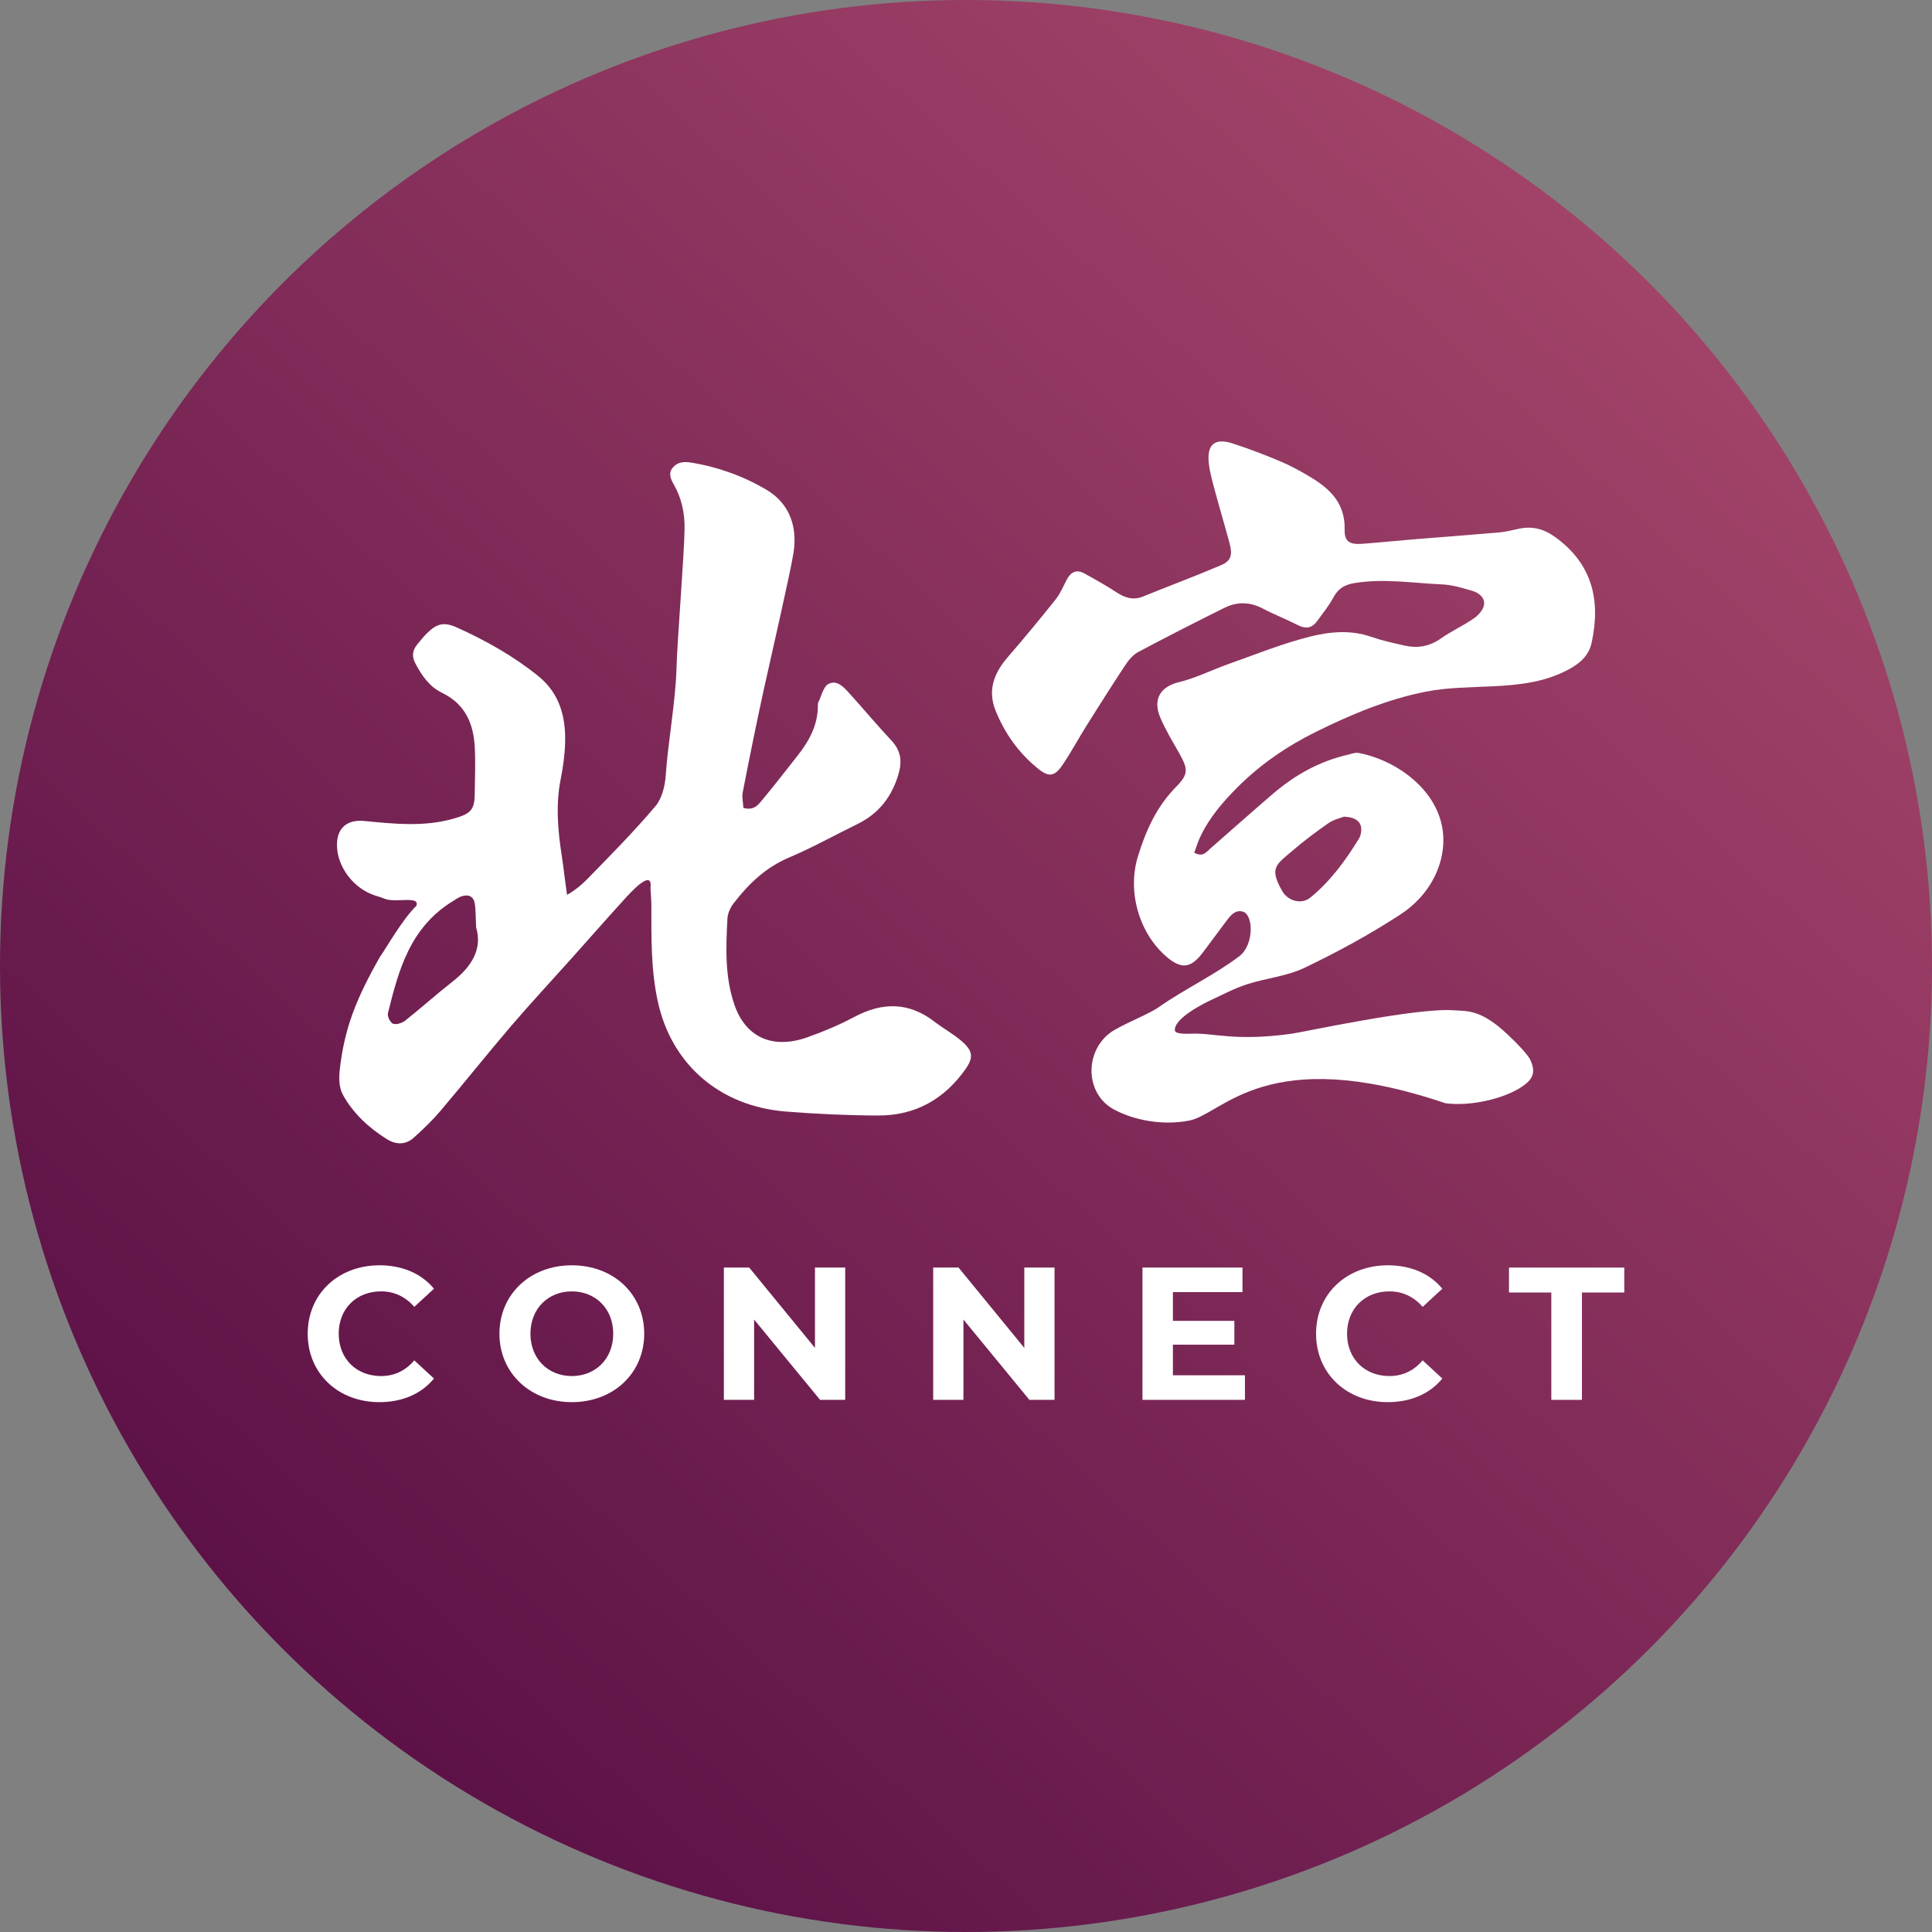 <?xml version="1.0" encoding="UTF-8"?>
<svg id="_圖層_1" data-name="圖層 1" xmlns="http://www.w3.org/2000/svg" xmlns:xlink="http://www.w3.org/1999/xlink" viewBox="0 0 1024 1024">
  <rect x="0" y="0" width="1024" height="1024" fill="#808080" stroke="none"/>
  <defs>
    <style>
      .cls-1 {
        fill: #fff;
      }

      .cls-2 {
        fill: url(#_新增漸層色票);
      }
    </style>
    <linearGradient id="_新增漸層色票" data-name="新增漸層色票" x1="910.4" y1="78.12" x2="122.15" y2="936.58" gradientUnits="userSpaceOnUse">
      <stop offset="0" stop-color="#3658a6"/>
      <stop offset="0" stop-color="#6d4f89"/>
      <stop offset="0" stop-color="#964973"/>
      <stop offset="0" stop-color="#a7476b"/>
      <stop offset="1" stop-color="#580e45"/>
    </linearGradient>
  </defs>
  <circle class="cls-2" cx="512" cy="512" r="512"/>
  <g>
    <path class="cls-1" d="M163.09,706.9c0-21.14,16.23-36.27,38.07-36.27,12.12,0,22.24,4.41,28.85,12.42l-10.42,9.62c-4.71-5.41-10.62-8.21-17.63-8.21-13.12,0-22.44,9.22-22.44,22.44s9.32,22.44,22.44,22.44c7.01,0,12.92-2.8,17.63-8.31l10.42,9.62c-6.61,8.11-16.73,12.52-28.95,12.52-21.74,0-37.97-15.13-37.97-36.27Z"/>
    <path class="cls-1" d="M264.71,706.9c0-20.84,16.23-36.27,38.37-36.27s38.37,15.33,38.37,36.27-16.33,36.27-38.37,36.27-38.37-15.43-38.37-36.27ZM325.02,706.9c0-13.32-9.42-22.44-21.94-22.44s-21.94,9.12-21.94,22.44,9.42,22.44,21.94,22.44,21.94-9.12,21.94-22.44Z"/>
    <path class="cls-1" d="M447.98,671.83v70.13h-13.32l-34.97-42.58v42.58h-16.03v-70.13h13.43l34.86,42.58v-42.58h16.03Z"/>
    <path class="cls-1" d="M558.92,671.83v70.13h-13.32l-34.96-42.58v42.58h-16.03v-70.13h13.43l34.86,42.58v-42.58h16.03Z"/>
    <path class="cls-1" d="M659.84,728.94v13.02h-54.3v-70.13h53v13.02h-36.87v15.23h32.56v12.62h-32.56v16.23h38.17Z"/>
    <path class="cls-1" d="M697.54,706.9c0-21.14,16.23-36.27,38.07-36.27,12.12,0,22.24,4.41,28.85,12.42l-10.42,9.62c-4.71-5.41-10.62-8.21-17.63-8.21-13.12,0-22.44,9.22-22.44,22.44s9.32,22.44,22.44,22.44c7.01,0,12.92-2.8,17.63-8.31l10.42,9.62c-6.61,8.11-16.73,12.52-28.95,12.52-21.74,0-37.97-15.13-37.97-36.27Z"/>
    <path class="cls-1" d="M822.23,685.06h-22.44v-13.22h61.11v13.22h-22.44v56.9h-16.23v-56.9Z"/>
  </g>
  <g>
    <path class="cls-1" d="M632.99,451.98c4.71,2.52,6.45-.46,8.5-2.24,11.23-9.76,22.3-19.71,33.63-29.37,11.48-9.79,24.41-16.92,39.21-20.33,1.88-.43,3.9-1.29,5.67-.97,22.55,4.14,49.74,24.45,44.32,53.72-2.49,13.45-10.98,24.67-22.17,31.96-16.2,10.56-33.33,19.89-50.79,28.23-9.43,4.5-20.48,5.47-30.56,8.75-6.7,2.18-13.02,5.57-19.45,8.56-1.73.81-19.8,9.46-18.6,16.15.71,1.71,6.53,1.51,8.62,1.43,12.22-.5,23.08,4.22,53.35,0,6.06-.84,66.09-13.89,85.75-12.4,6.99.53,14.31-.79,28.85,13.07,5.4,5.03,9.67,9.75,11.56,12.73,3.09,6.53,2.09,10.22-3.6,14.28-9.64,6.88-28.41,11-41.27,9.16-94.65-32.03-117.85,5.67-135.56,9.19-13.58,2.7-29.03.13-40.16-5.93-14.86-8.1-15.62-29.69-2.39-40.19,5.29-4.2,20.55-9.96,26.1-13.86,13.75-9.67,29.43-16.96,42.84-27.08,7.85-5.92,7.67-22.11,1.82-23.68-4.41-1.18-6.92,2.72-9.27,5.79-4.12,5.4-8.05,10.94-12.2,16.33-6.1,7.93-11.07,8.42-18.66,2.03-14.72-12.4-21.14-34.62-15.46-53.21,4.19-13.74,9.88-26.52,20.26-37.03,6.71-6.8,6.42-9.45,1.59-18.02-3.46-6.15-7.2-12.21-9.93-18.69-4.19-9.94.23-16.49,9.85-18.8,9.02-2.17,17.52-6.52,26.34-9.64,14.29-5.05,28.44-10.81,43.08-14.49,10.44-2.63,21.56-3.72,32.41.06,5.76,2,11.78,3.32,17.75,4.66,6.9,1.56,13.26.51,19.3-3.76,5.52-3.91,11.81-6.72,17.38-10.57,2.4-1.66,5.01-4.51,5.45-7.16.65-3.88-2.74-6.5-6.27-7.53-5.22-1.52-10.6-3.17-15.97-3.4-15.4-.67-30.74-3.25-46.27-.72-5.36.87-8.76,2.89-11.32,7.65-2.42,4.49-5.7,8.55-8.74,12.69-2.75,3.74-6.1,4.03-10.2,1.92-6.01-3.09-12.37-5.51-18.33-8.67-6.84-3.63-13.69-3.8-20.43-.46-15.34,7.6-30.58,15.38-45.69,23.41-2.71,1.44-5.03,4.17-6.78,6.8-7.12,10.75-14.01,21.66-20.87,32.58-4.3,6.85-8.09,14.03-12.65,20.68-4.14,6.05-7.24,6.33-12.81,1.82-10.22-8.27-17.68-18.67-22.56-30.86-4.37-10.92-.71-20,6.62-28.45,8.68-10,17.1-20.23,25.36-30.58,2.37-2.97,3.86-6.66,5.63-10.09,2.12-4.09,5.1-5.93,9.44-3.53,5.62,3.1,11.26,6.22,16.61,9.74,4.57,3.01,8.99,4.73,14.46,2.51,13.73-5.57,27.62-10.74,41.24-16.56,5.61-2.39,6.37-5.37,4.58-12.06-2.42-9.02-5.12-17.95-7.54-26.97-1.33-4.96-2.81-9.96-3.37-15.04-1.11-9.95,3.12-13.56,12.47-10.55,8.57,2.76,17.02,5.98,25.32,9.48,5.62,2.37,11.03,5.35,16.26,8.49,10.39,6.22,18.27,14.03,17.94,27.59-.16,6.45,2.49,8.18,9.42,7.67,9.63-.72,19.25-1.72,28.88-2.51,14.45-1.19,28.91-2.22,43.35-3.48,3.51-.31,6.98-1.16,10.43-1.93,7.41-1.65,13.64.02,19.88,4.61,19.38,14.24,23.79,33.27,18.97,55.67-1.32,6.15-5.22,10.16-10.48,13.25-13,7.65-27.32,9.2-41.94,9.92-11.9.59-24,.56-35.61,2.86-20.3,4.03-39.42,12.04-57.97,21.21-15.47,7.64-29.57,17.26-41.82,29.54-7.82,7.84-14.95,16.17-19.68,26.27-1.27,2.72-2.13,5.63-3.12,8.31ZM712.24,432.89c-1.7.68-5.31,1.44-8.1,3.38-6.62,4.58-13.07,9.48-19.2,14.7-8.76,7.48-12.26,9.11-5.36,21.27,3.01,5.3,10.16,7.41,15.01,3.44,10.59-8.67,18.59-19.62,25.7-31.23.5-.81.83-1.77,1.01-2.71,1.03-5.33-1.76-8.67-9.06-8.86Z"/>
    <path class="cls-1" d="M344.77,470.68c1.39-11.08-11.04,2.89-14.13,6.28-9.29,10.2-18.36,20.56-27.55,30.83-10.75,12.02-21.77,23.85-32.24,36.08-12.65,14.78-24.73,30-37.32,44.83-4.31,5.09-9.19,9.8-14.21,14.29-4.31,3.86-9.36,3.85-14.35.73-9.74-6.08-17.87-13.79-23.23-23.46-2.06-3.71-2.17-8.89-1.67-13.26,2.46-21.65,8.36-37.05,21.27-59.76,3.93-5.63,11.77-19.69,19.39-27.2,1.87-5.58-11.25-1.25-16.97-3.72-2.2-.95-4.62-1.46-6.85-2.37-11.15-4.56-18.97-16.4-18.27-27.52.5-8.06,5.85-12.13,14.39-11.3,15.92,1.55,31.84,3.26,47.63-1.3,8.82-2.54,10.85-4.58,10.95-13.03.1-8.16.46-16.33.05-24.47-.62-12.34-4.7-22.98-17.47-29.18-6.74-3.27-10.64-9.17-13.99-15.44-1.98-3.7-1.69-6.89.86-10.03,1.69-2.08,3.37-4.18,5.28-6.08,5.19-5.15,9.01-6.09,15.83-3.01,15.43,6.96,30.07,15.21,43.1,25.72,11.52,9.3,14.63,21.91,14.25,35.43-.18,6.5-1.12,13.04-2.39,19.44-2.71,13.75-1.4,27.36.7,41,.82,5.31,1.65,12.93,2.72,20.1,4.92-2.74,8.63-6.21,10.97-8.61,12.22-12.52,24.55-25,35.79-38.27,3.59-4.24,5.16-10.82,5.54-16.45,1.14-16.93,5.3-39.9,5.71-56.87.33-13.72,4.11-60.09,4.28-73.81.1-8.31-1.53-16.25-5.8-23.64-1.71-2.96-2.97-6.14-.16-9.12,2.54-2.7,5.67-2.93,9.49-2.31,14.29,2.32,27.73,7.22,39.76,14.31,12.63,7.45,16.57,20.03,14.45,33.47-1.78,11.27-13.22,60.87-15.66,72.06-3.98,18.22-7.67,36.49-11.24,54.79-.54,2.74.2,5.7.34,8.38,6.12,1.69,8.35-2.33,10.78-5.21,6.05-7.17,11.68-14.67,17.54-21.99,6.4-8,11.16-16.58,11.14-26.92,0-.65,0-1.37.28-1.93,1.71-3.38,2.61-8.31,5.46-9.72,4.59-2.27,8.23,2.02,11.15,5.24,7.44,8.21,14.52,16.71,22.1,24.8,5.18,5.54,5.74,11.23,3.65,18.15-3.52,11.66-10.24,20.57-21.79,26.2-12.04,5.87-23.73,12.44-36.08,17.66-12.64,5.35-21.6,14.14-29.42,24.29-1.76,2.28-3.14,5.35-3.28,8.13-.81,15.36-1.41,30.81,3.74,45.71,5.96,17.26,20.33,23.69,38.72,17.13,8.44-3.01,16.79-6.48,24.62-10.67,14.97-8.01,28.96-8.08,42.6,2.39,4.57,3.51,9.75,6.36,14.13,10.06,6.39,5.39,6.81,8.92,2.19,15.4-10.98,15.42-26.18,24.4-46.18,24.31-16.31-.07-32.67-.8-48.92-2.11-35.3-2.85-60.61-25.28-67.8-58.32-3.67-16.86-3.42-33.78-3.41-50.77,0-3.07-.3-6.15-.47-9.34ZM252.35,491.5c-.27-5.12-.1-9.09-.79-12.93-.63-3.54-3.46-4.75-7.07-3.45-1.59.58-3,1.61-4.45,2.49-22.8,13.99-28.79,36.65-34.42,59.39-.42,1.68,1.15,4.93,2.68,5.58,1.61.68,4.82-.33,6.43-1.61,8.5-6.73,16.55-13.98,25.08-20.67,10.12-7.93,15.99-17.2,12.54-28.81Z"/>
  </g>
</svg>